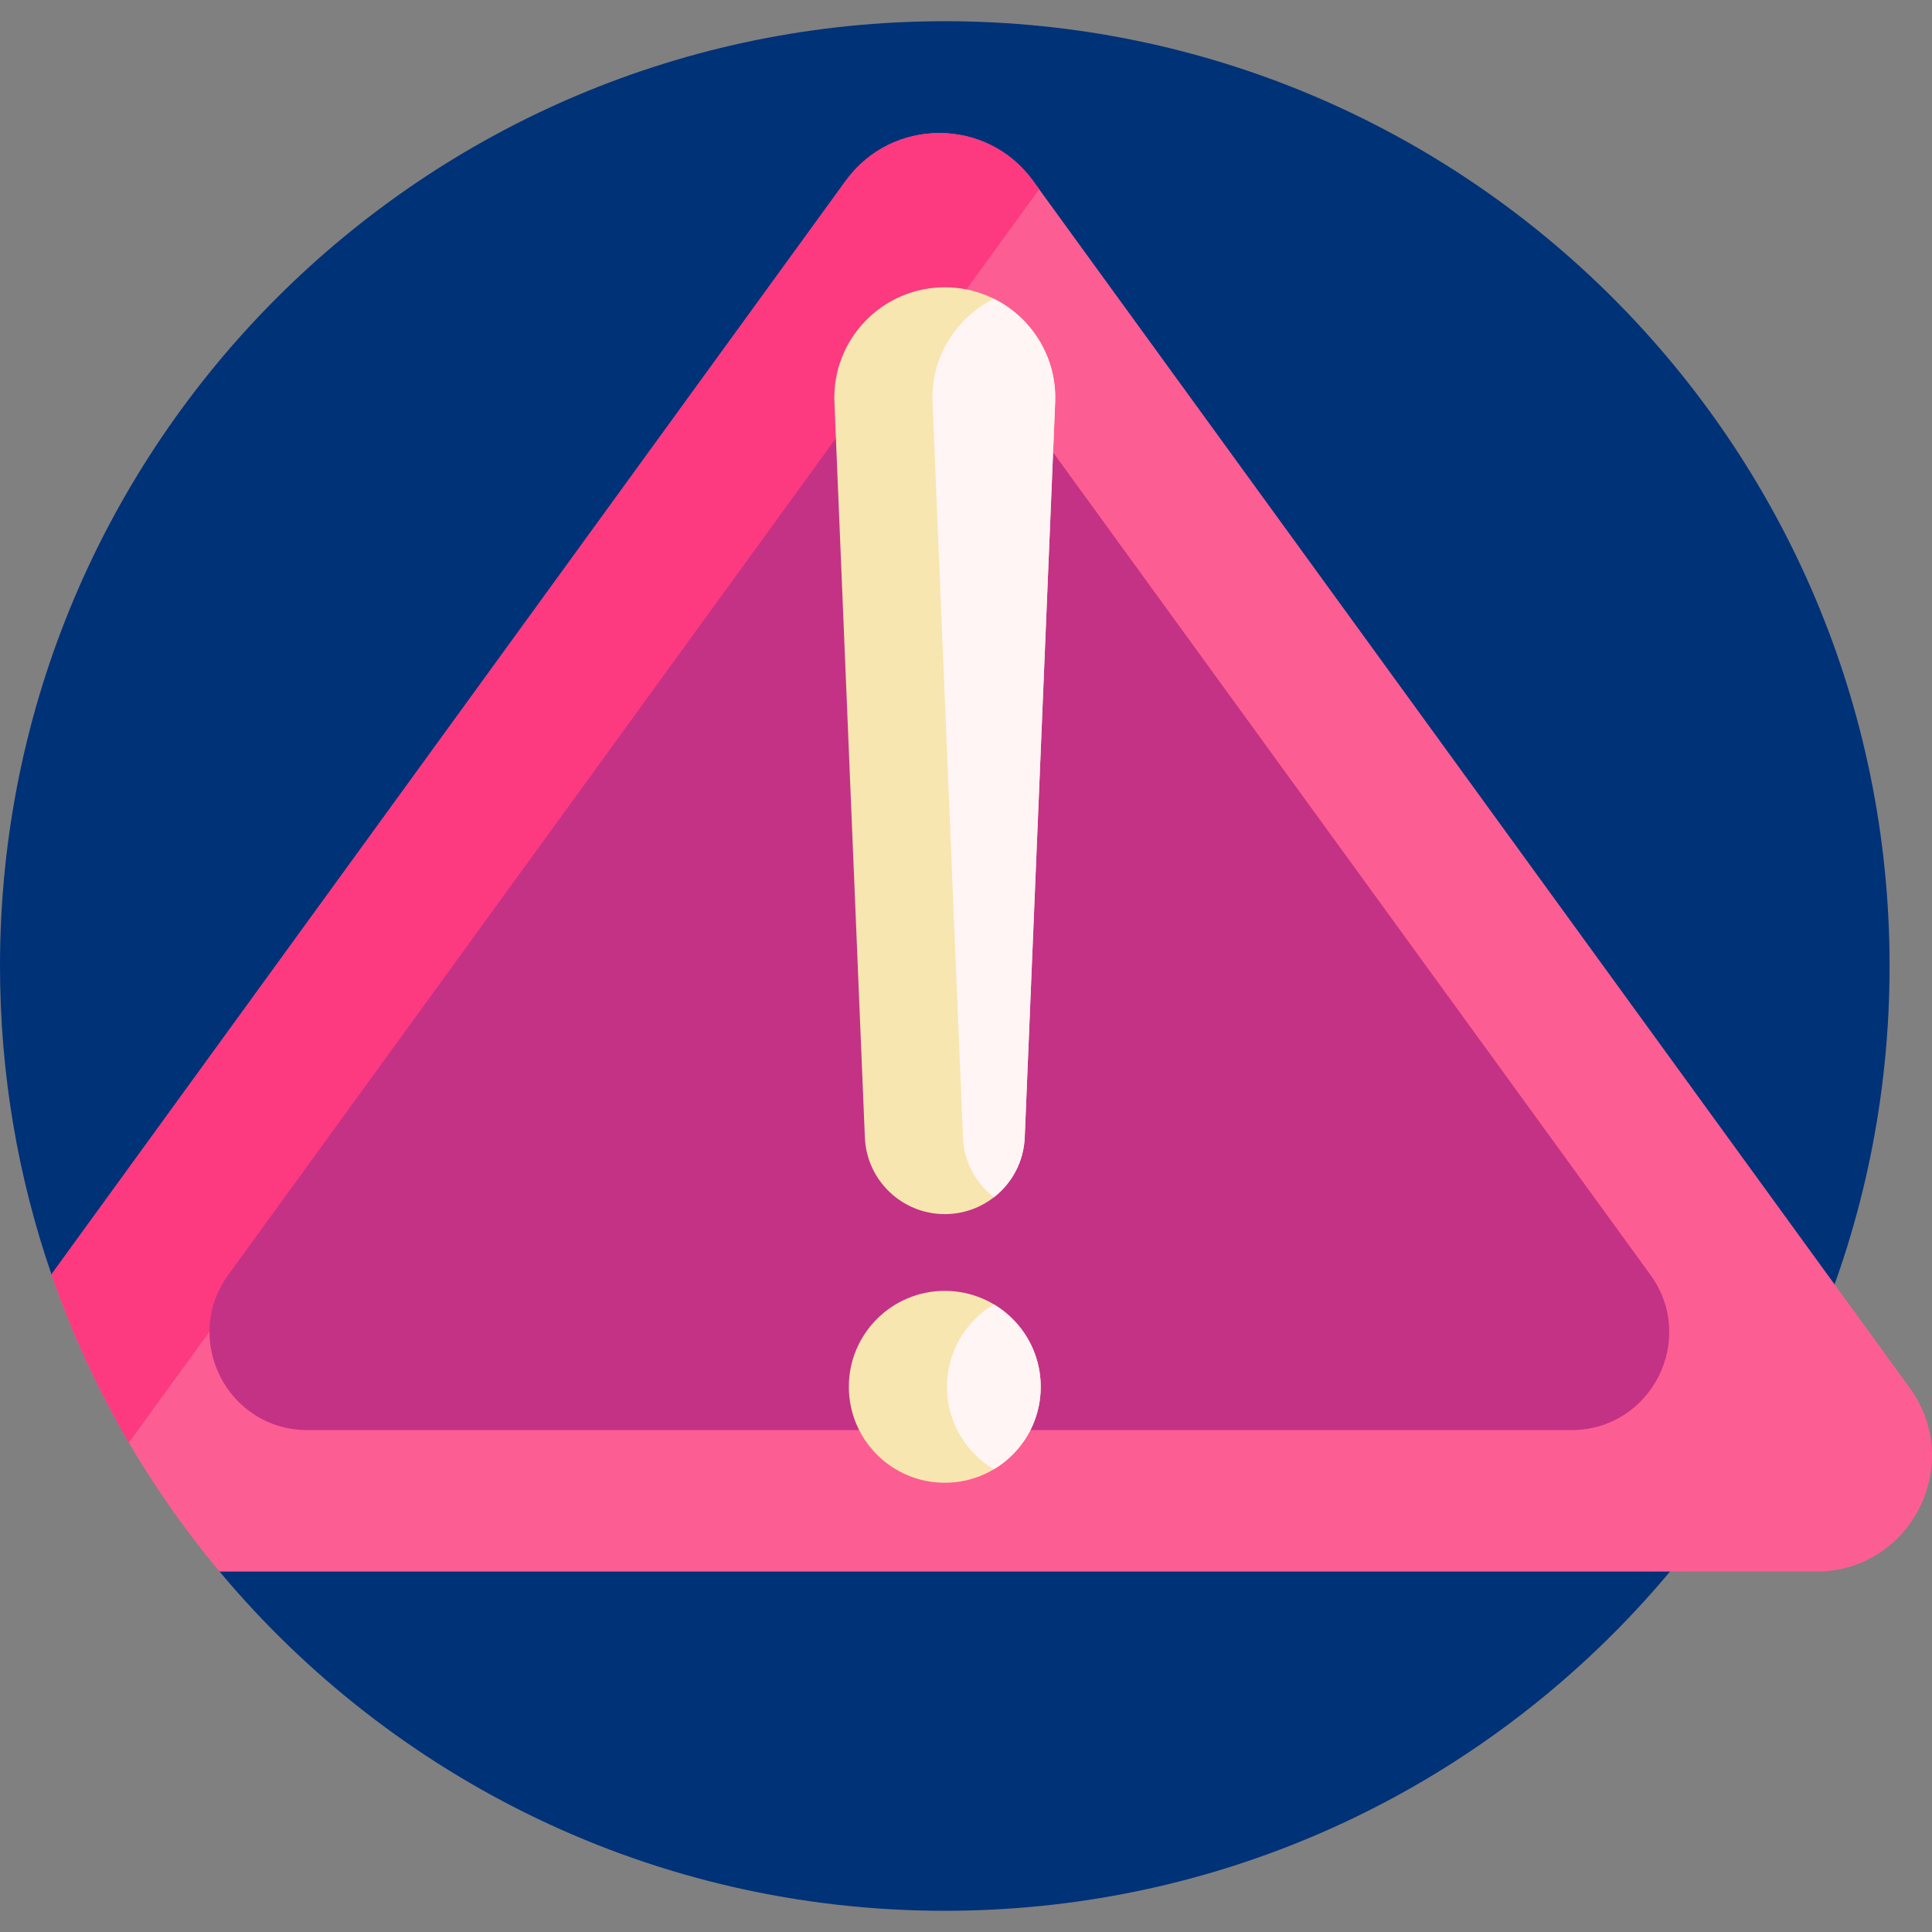 <svg id="Capa_1" enable-background="new 0 0 501 501" height="512" viewBox="0 0 501 501" width="512" xmlns="http://www.w3.org/2000/svg"><rect x="0" y="0" width="501" height="501" fill="#808080" stroke="none"/><path d="m490 250.5c0 135.31-109.69 245-245 245-75.557 0-143.125-34.203-188.067-87.969-.257-.307-43.481-76.761-43.585-77.062-8.65-25.062-13.348-51.967-13.348-79.969 0-135.31 109.69-245 245-245s245 109.69 245 245z" fill="#003278"/><path d="m470.947 407.533h-414.012c-18.886-22.594-33.777-48.643-43.586-77.061l155.651-214.313 50.323-69.289c11.979-16.494 36.568-16.494 48.547 0l227.35 313.033c14.403 19.832.236 47.63-24.273 47.63z" fill="#fc5e93"/><path d="m269.471 49.075-100.471 138.337-135.585 186.684c-8.046-13.744-14.791-28.342-20.066-43.625l155.651-214.312 50.323-69.289c11.979-16.494 36.568-16.494 48.547 0z" fill="#fd3980"/><path d="m407.468 370.849h-327.743c-20.718 0-32.694-23.498-20.519-40.261l163.871-225.63c10.126-13.943 30.911-13.943 41.037 0l163.871 225.63c12.176 16.763.201 40.261-20.517 40.261z" fill="#c43286"/><path d="m269.879 359.622c0 13.74-11.138 24.878-24.879 24.878s-24.879-11.139-24.879-24.878c0-13.74 11.138-24.878 24.879-24.878s24.879 11.137 24.879 24.878zm-24.879-285.122c-16.284 0-29.293 13.558-28.619 29.829l7.893 190.625c.46 11.113 9.603 19.886 20.726 19.886s20.266-8.773 20.726-19.886l7.893-190.625c.674-16.271-12.335-29.829-28.619-29.829z" fill="#f7e6b0"/><path d="m269.879 359.622c0 9.091-4.877 17.043-12.157 21.384-7.28-4.34-12.157-12.292-12.157-21.384s4.877-17.043 12.157-21.384c7.28 4.34 12.157 12.292 12.157 21.384zm-12.157-282.15c-9.793 4.863-16.382 15.159-15.897 26.857l7.893 190.625c.262 6.333 3.344 11.903 8.005 15.526 4.66-3.623 7.742-9.193 8.004-15.526l7.893-190.625c.484-11.699-6.105-21.995-15.898-26.857z" fill="#fff5f5"/></svg>
